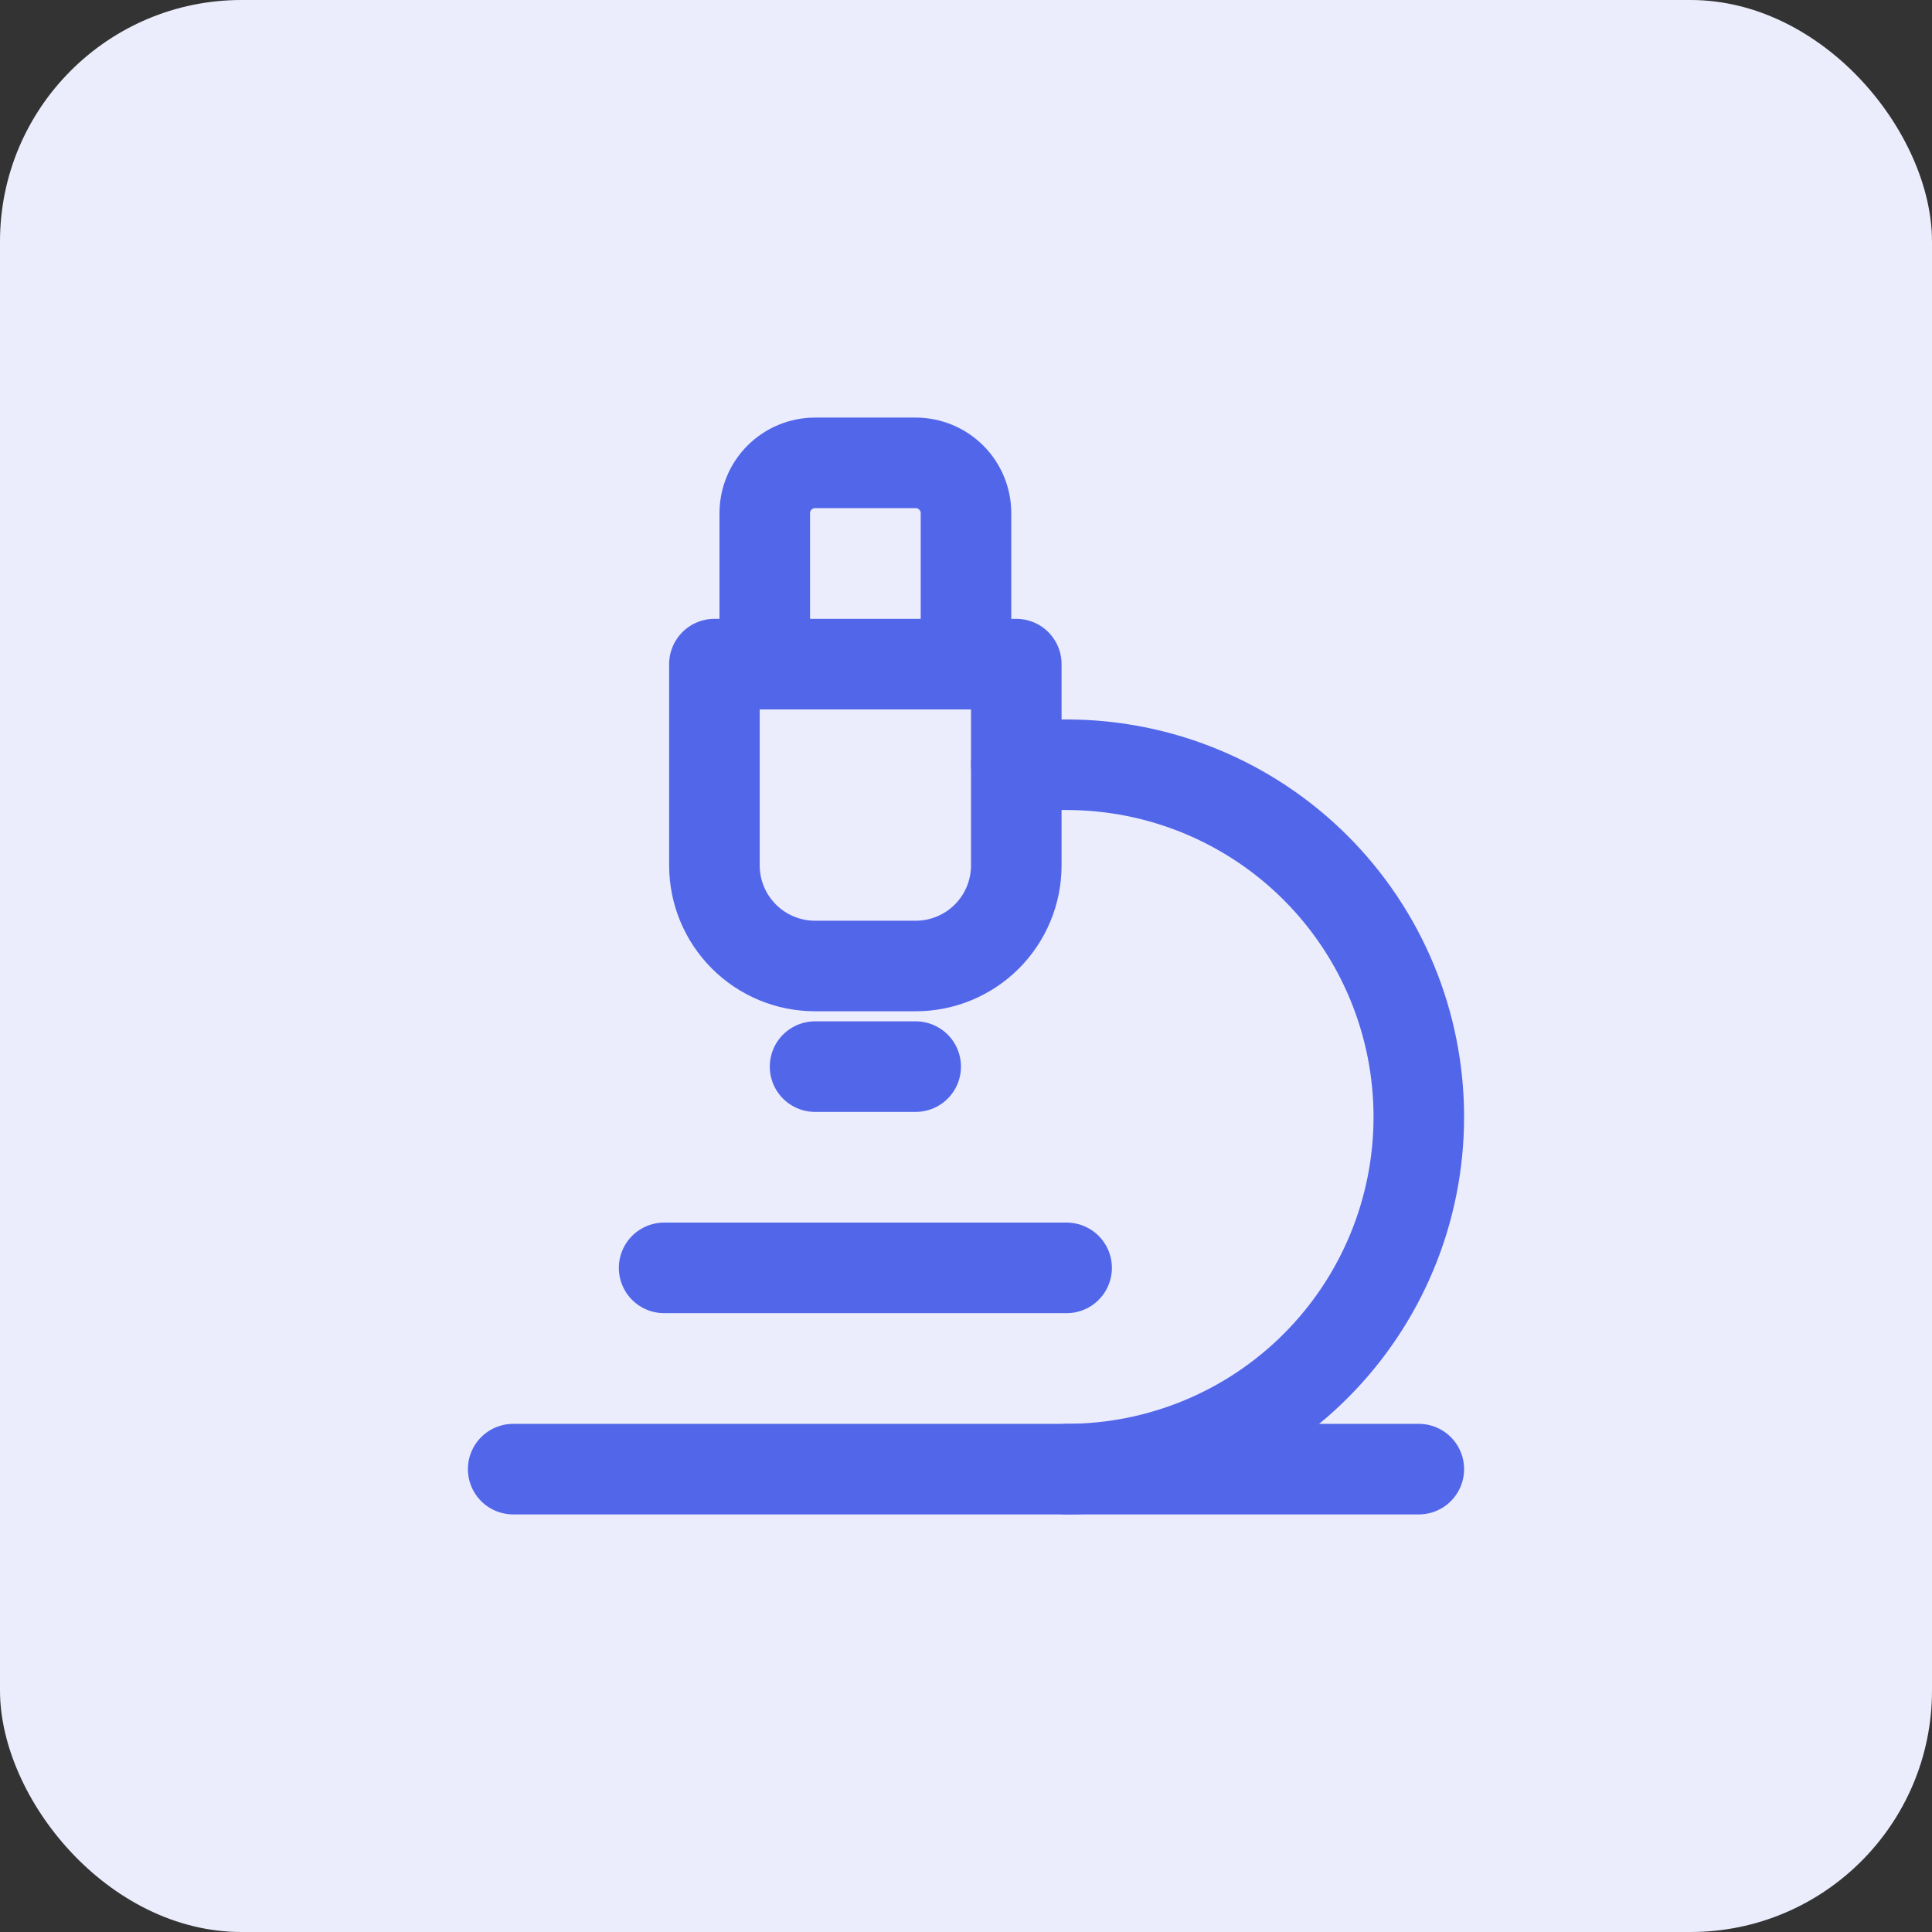 <svg width="64" height="64" viewBox="0 0 64 64" fill="none" xmlns="http://www.w3.org/2000/svg">
<rect x="0" y="0" width="64" height="64" fill="#333333" stroke="none"/>
<rect width="64" height="64" rx="8" fill="#EBEDFC"/>
<path d="M22 42H35.333" stroke="#5266EA" stroke-width="3" stroke-linecap="round" stroke-linejoin="round"/>
<path d="M17 48.667H47" stroke="#5266EA" stroke-width="3" stroke-linecap="round" stroke-linejoin="round"/>
<path d="M35.333 48.666C38.427 48.666 41.395 47.437 43.583 45.249C45.771 43.061 47 40.094 47 37C47 33.906 45.771 30.938 43.583 28.75C41.395 26.562 38.427 25.333 35.333 25.333H33.666" stroke="#5266EA" stroke-width="3" stroke-linecap="round" stroke-linejoin="round"/>
<path d="M27 35.333H30.333" stroke="#5266EA" stroke-width="3" stroke-linecap="round" stroke-linejoin="round"/>
<path d="M27 32C26.116 32 25.268 31.649 24.643 31.024C24.018 30.399 23.666 29.551 23.666 28.667V22H33.666V28.667C33.666 29.551 33.315 30.399 32.69 31.024C32.065 31.649 31.217 32 30.333 32H27Z" stroke="#5266EA" stroke-width="3" stroke-linecap="round" stroke-linejoin="round"/>
<path d="M32 22V17C32 16.558 31.825 16.134 31.512 15.821C31.199 15.509 30.776 15.333 30.334 15.333H27C26.558 15.333 26.134 15.509 25.822 15.821C25.509 16.134 25.334 16.558 25.334 17V22" stroke="#5266EA" stroke-width="3" stroke-linecap="round" stroke-linejoin="round"/>
</svg>
